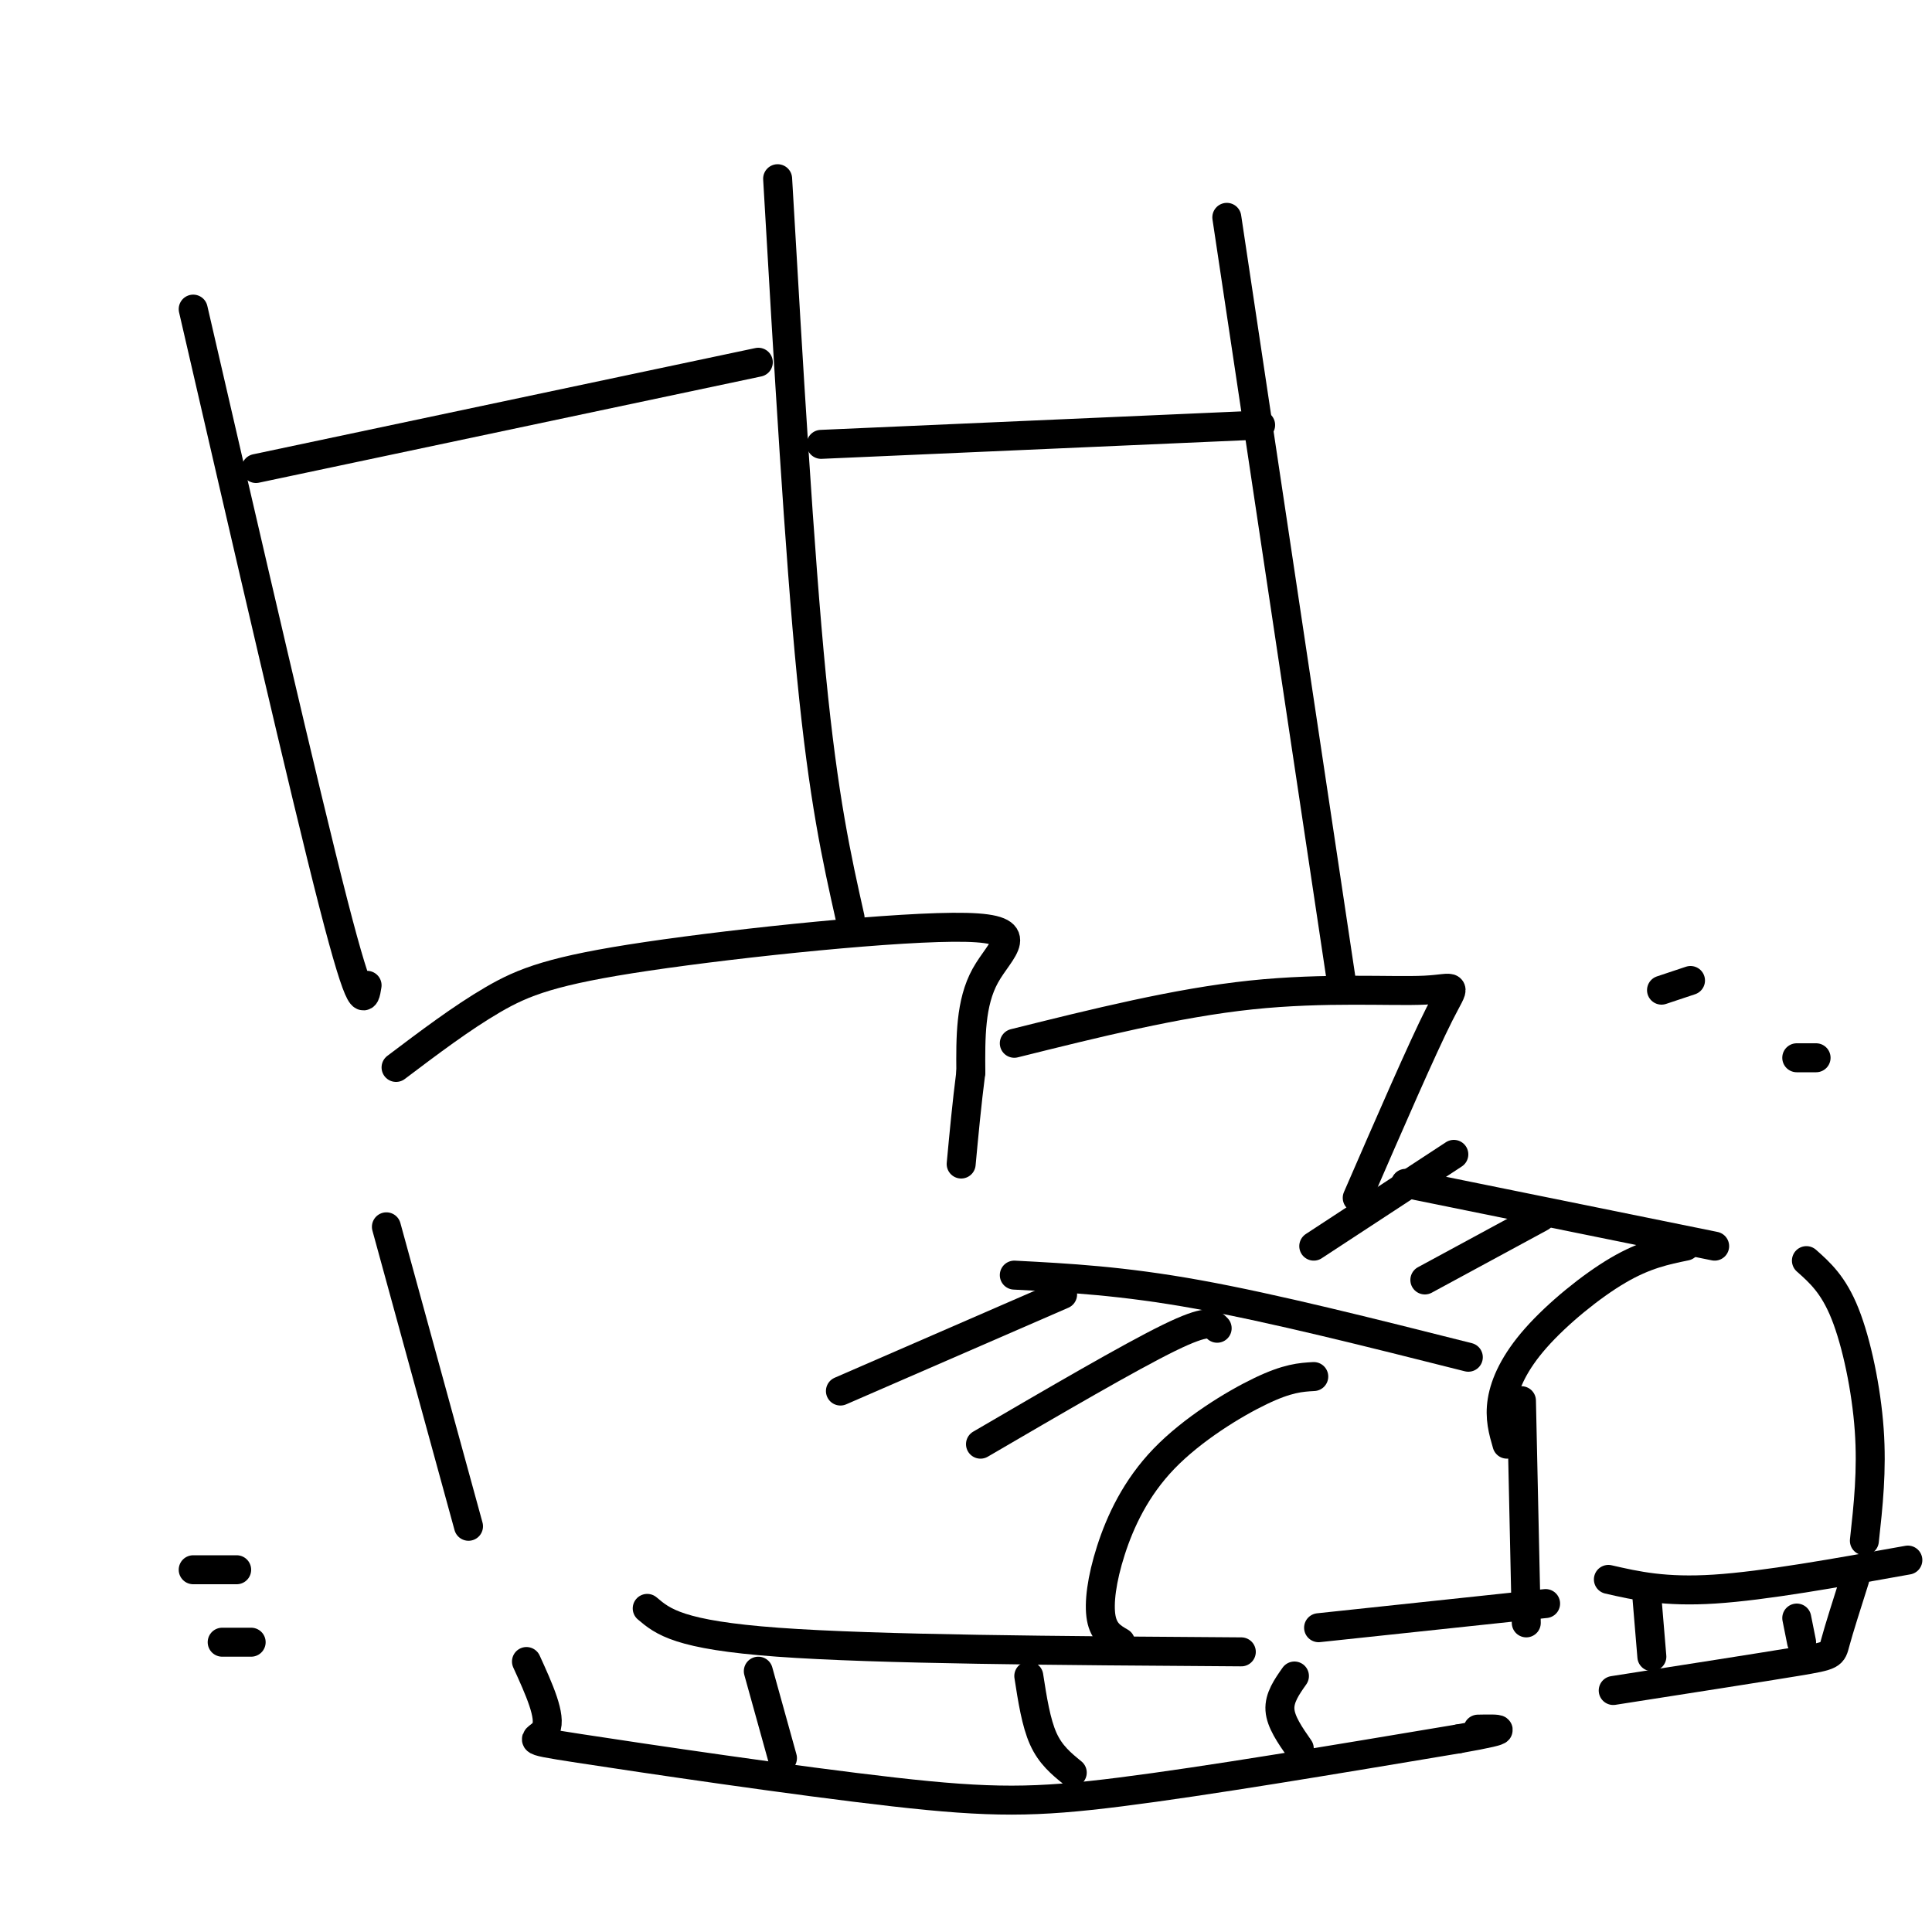 <svg viewBox='0 0 400 400' version='1.1' xmlns='http://www.w3.org/2000/svg' xmlns:xlink='http://www.w3.org/1999/xlink'><g fill='none' stroke='#000000' stroke-width='6' stroke-linecap='round' stroke-linejoin='round'><path d='M161,37c2.250,38.750 4.500,77.500 7,103c2.500,25.500 5.250,37.750 8,50'/><path d='M82,221c6.793,-5.128 13.585,-10.255 20,-14c6.415,-3.745 12.451,-6.107 32,-9c19.549,-2.893 52.609,-6.317 66,-6c13.391,0.317 7.112,4.376 4,10c-3.112,5.624 -3.056,12.812 -3,20'/><path d='M201,222c-0.833,6.500 -1.417,12.750 -2,19'/><path d='M210,264c11.167,0.583 22.333,1.167 38,4c15.667,2.833 35.833,7.917 56,13'/><path d='M80,254c0.000,0.000 17.000,62.000 17,62'/><path d='M134,333c3.250,2.750 6.500,5.500 27,7c20.500,1.500 58.250,1.750 96,2'/><path d='M272,285c-2.695,0.155 -5.391,0.309 -11,3c-5.609,2.691 -14.132,7.917 -20,14c-5.868,6.083 -9.080,13.022 -11,19c-1.920,5.978 -2.549,10.994 -2,14c0.549,3.006 2.274,4.003 4,5'/><path d='M315,290c0.000,0.000 1.000,46.000 1,46'/><path d='M109,344c2.604,5.719 5.209,11.439 4,14c-1.209,2.561 -6.231,1.965 7,4c13.231,2.035 44.716,6.702 65,9c20.284,2.298 29.367,2.228 47,0c17.633,-2.228 43.817,-6.614 70,-11'/><path d='M302,360c12.333,-2.167 8.167,-2.083 4,-2'/><path d='M157,346c0.000,0.000 5.000,18.000 5,18'/><path d='M213,347c0.750,4.833 1.500,9.667 3,13c1.500,3.333 3.750,5.167 6,7'/><path d='M268,347c-1.583,2.250 -3.167,4.500 -3,7c0.167,2.500 2.083,5.250 4,8'/><path d='M40,64c11.500,49.833 23.000,99.667 29,123c6.000,23.333 6.500,20.167 7,17'/><path d='M53,97c0.000,0.000 104.000,-22.000 104,-22'/><path d='M254,45c0.000,0.000 24.000,160.000 24,160'/><path d='M210,216c16.827,-4.190 33.655,-8.381 49,-10c15.345,-1.619 29.208,-0.667 36,-1c6.792,-0.333 6.512,-1.952 3,5c-3.512,6.952 -10.256,22.476 -17,38'/><path d='M291,245c0.000,0.000 64.000,13.000 64,13'/><path d='M374,261c2.800,2.489 5.600,4.978 8,11c2.400,6.022 4.400,15.578 5,24c0.600,8.422 -0.200,15.711 -1,23'/><path d='M333,327c5.833,1.333 11.667,2.667 22,2c10.333,-0.667 25.167,-3.333 40,-6'/><path d='M384,327c-1.644,5.178 -3.289,10.356 -4,13c-0.711,2.644 -0.489,2.756 -8,4c-7.511,1.244 -22.756,3.622 -38,6'/><path d='M341,331c0.000,0.000 1.000,12.000 1,12'/><path d='M372,335c0.000,0.000 1.000,5.000 1,5'/><path d='M349,258c-4.208,0.863 -8.417,1.726 -14,5c-5.583,3.274 -12.542,8.958 -17,14c-4.458,5.042 -6.417,9.440 -7,13c-0.583,3.560 0.208,6.280 1,9'/><path d='M170,92c0.000,0.000 91.000,-4.000 91,-4'/><path d='M273,337c0.000,0.000 47.000,-5.000 47,-5'/><path d='M220,268c0.000,0.000 -46.000,20.000 -46,20'/><path d='M252,275c-0.917,-1.000 -1.833,-2.000 -10,2c-8.167,4.000 -23.583,13.000 -39,22'/><path d='M301,239c0.000,0.000 -29.000,19.000 -29,19'/><path d='M319,252c0.000,0.000 -24.000,13.000 -24,13'/><path d='M40,325c0.000,0.000 9.000,0.000 9,0'/><path d='M46,340c0.000,0.000 6.000,0.000 6,0'/><path d='M350,203c0.000,0.000 -6.000,2.000 -6,2'/><path d='M376,219c0.000,0.000 -4.000,0.000 -4,0'/></g>
</svg>